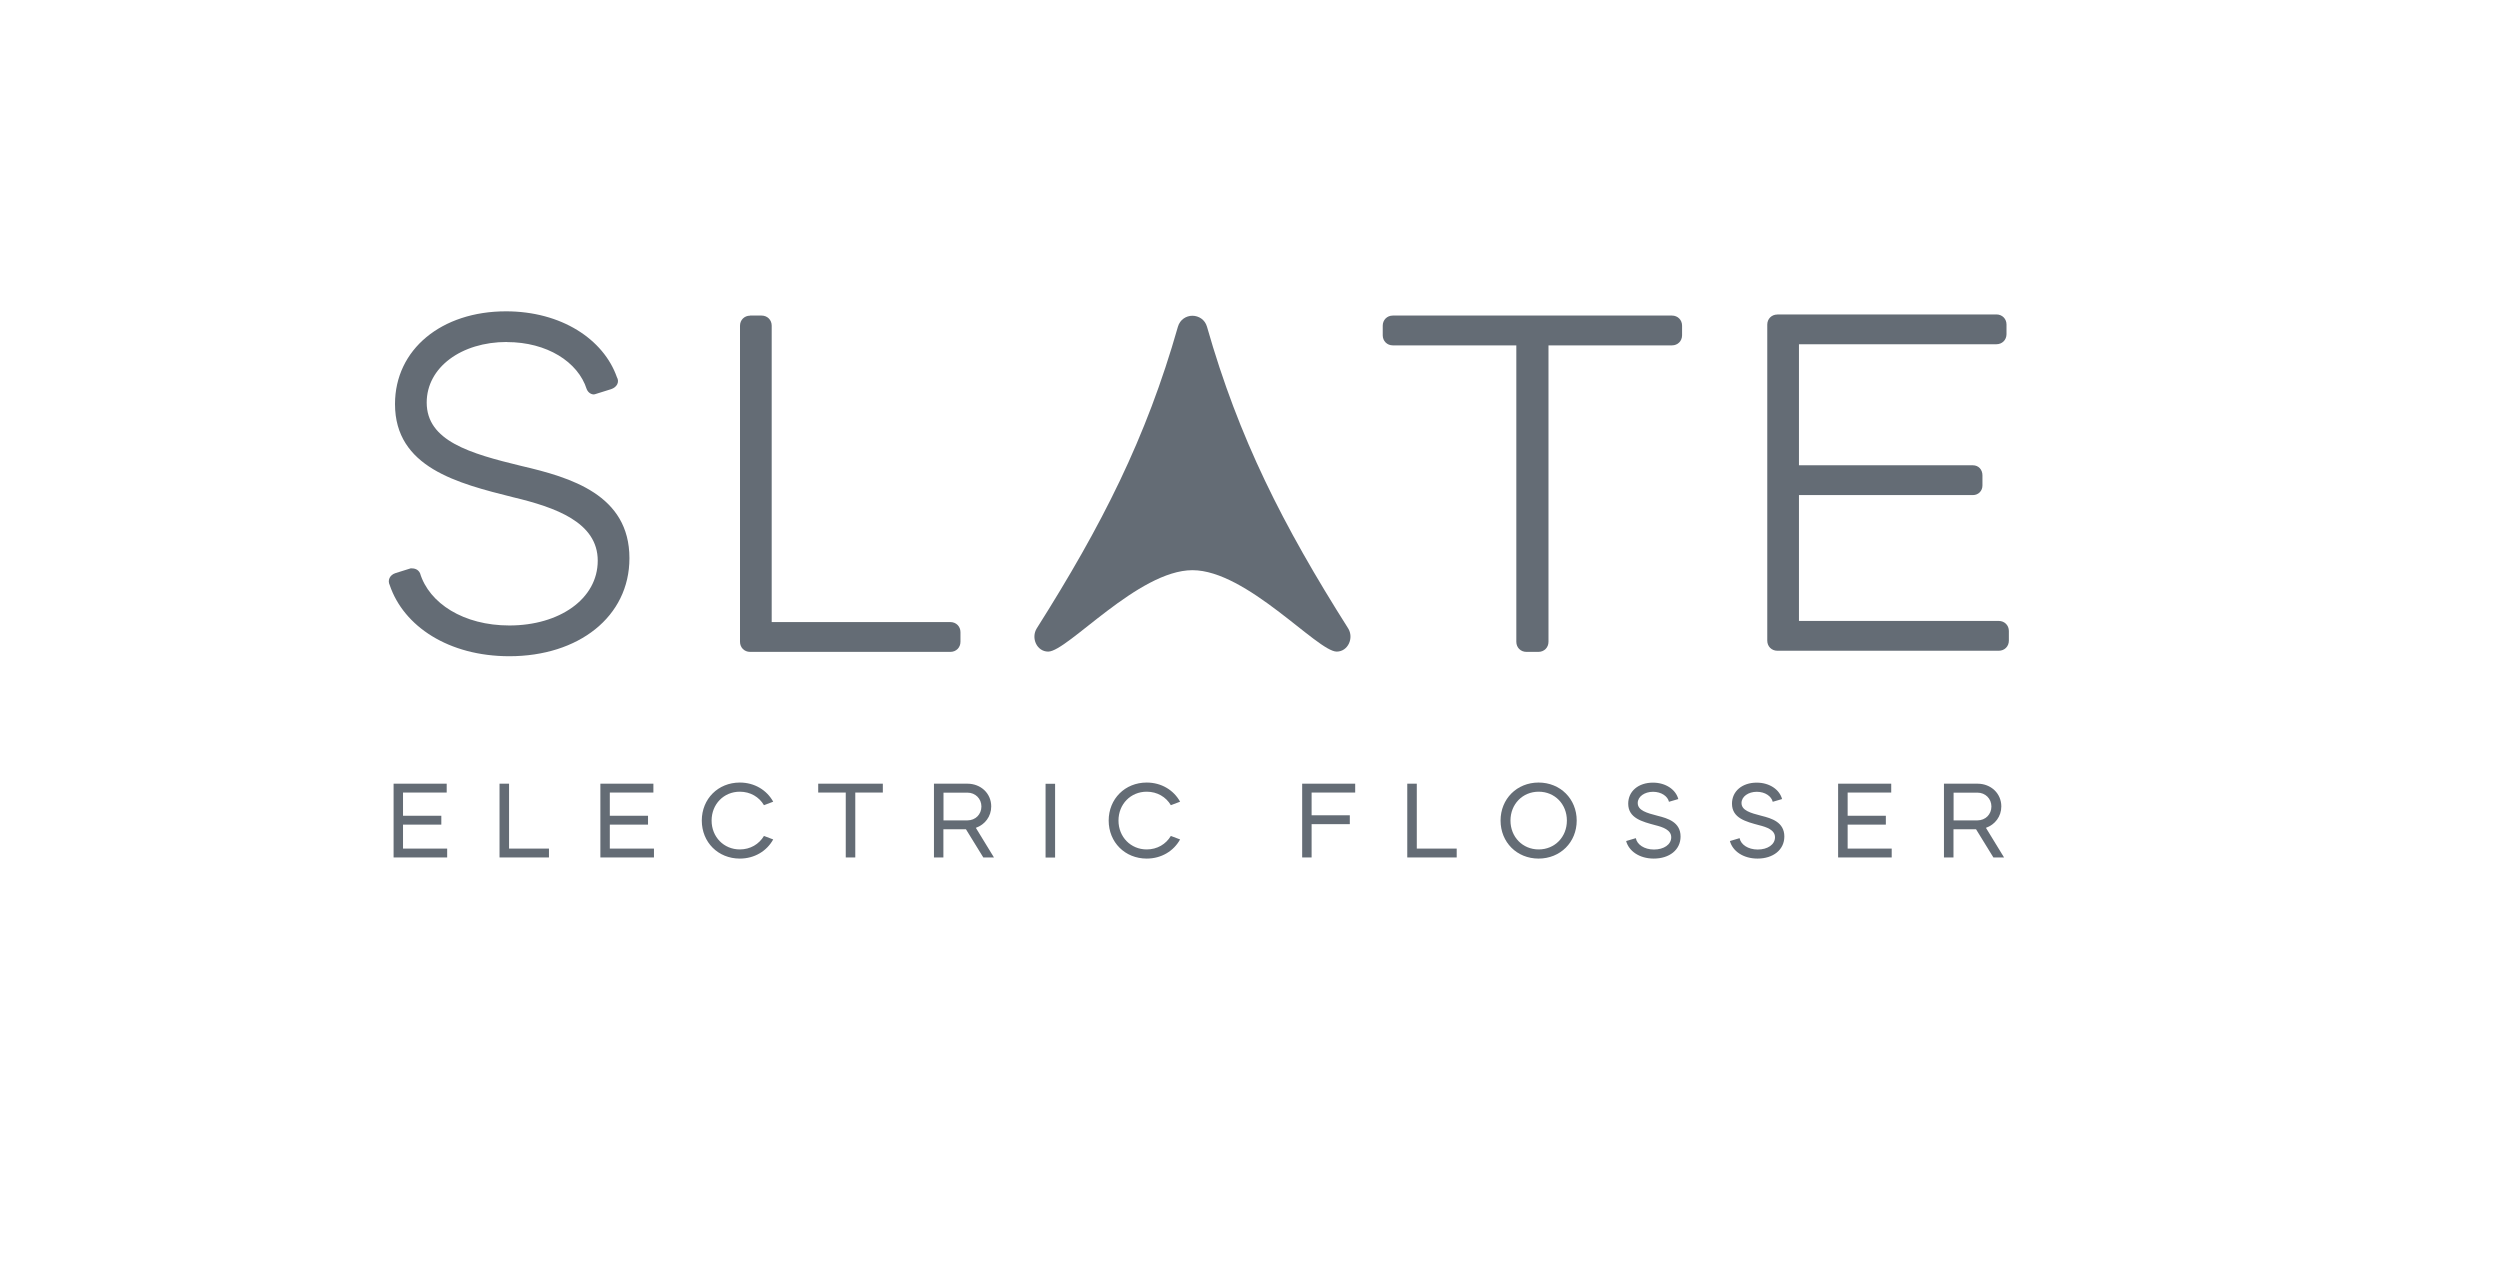 <?xml version="1.0" encoding="UTF-8"?>
<svg xmlns="http://www.w3.org/2000/svg" xmlns:i="http://ns.adobe.com/AdobeIllustrator/10.0/" version="1.1" viewBox="0 0 265 135">
  <defs>
    <style>
      .cls-1 {
        fill: #646c75;
      }
    </style>
  </defs>
  <g>
    <g id="Layer_1">
      <path class="cls-1" d="M53.73,36.25c-4.84,0-8.5,2.7-8.5,6.42,0,4.07,4.58,5.4,10.03,6.72,5.24,1.22,11.46,3.05,11.46,9.78,0,6.21-5.4,10.39-12.73,10.39-6.42,0-11.2-3.16-12.68-7.54-.25-.51,0-1.07.61-1.27l1.63-.51c.41,0,.76.1.97.51.97,3.21,4.63,5.55,9.47,5.55,5.29,0,9.37-2.8,9.37-6.87s-4.48-5.65-8.96-6.72c-5.91-1.48-12.53-3.16-12.53-9.88,0-5.8,4.94-9.83,11.76-9.83,5.86,0,10.34,2.95,11.76,6.98.3.51,0,1.07-.61,1.27l-1.63.51c-.05,0-.1.05-.2.05-.3,0-.61-.2-.76-.56-.92-2.9-4.23-4.99-8.45-4.99" />
      <path class="cls-1" d="M79.51,33.45h1.22c.61,0,1.07.46,1.07,1.07v31.42h18.94c.61,0,1.07.46,1.07,1.07v1.02c0,.61-.46,1.07-1.07,1.07h-21.23c-.61,0-1.07-.46-1.07-1.07v-33.5c0-.61.46-1.07,1.07-1.07" />
      <path class="cls-1" d="M147.65,33.45h29.58c.61,0,1.07.46,1.07,1.07v1.02c0,.61-.46,1.07-1.07,1.07h-13.09v31.42c0,.61-.46,1.07-1.07,1.07h-1.27c-.61,0-1.07-.46-1.07-1.07v-31.42h-13.09c-.61,0-1.07-.46-1.07-1.07v-1.02c0-.61.46-1.07,1.07-1.07" />
      <path class="cls-1" d="M188.4,33.33h23.22c.61,0,1.07.46,1.07,1.07v1.02c0,.61-.46,1.07-1.07,1.07h-20.93v12.83h18.43c.61,0,1.02.46,1.02,1.07v1.07c0,.56-.41,1.02-1.02,1.02h-18.43v13.34h21.18c.61,0,1.07.46,1.07,1.07v1.02c0,.61-.46,1.07-1.07,1.07h-23.47c-.61,0-1.07-.46-1.07-1.07v-33.5c0-.61.46-1.07,1.07-1.07" />
      <path class="cls-1" d="M142.9,66.6c-6.92-10.93-11.59-20.14-14.96-31.97-.22-.76-.87-1.15-1.54-1.16-.66,0-1.32.4-1.54,1.16-3.37,11.84-8.05,21.04-14.96,31.97-.64,1.02,0,2.47,1.21,2.47,2.04,0,9.54-8.63,15.29-8.63s13.25,8.63,15.29,8.63c1.2,0,1.85-1.45,1.21-2.47" />
      <polygon class="cls-1" points="47.35 83.07 47.35 84.01 42.72 84.01 42.72 86.47 46.78 86.47 46.78 87.41 42.72 87.41 42.72 89.95 47.4 89.95 47.4 90.89 41.72 90.89 41.72 83.07 47.35 83.07" />
      <polygon class="cls-1" points="52.95 83.07 53.96 83.07 53.96 89.95 58.19 89.95 58.19 90.89 52.95 90.89 52.95 83.07" />
      <polygon class="cls-1" points="69.26 83.07 69.26 84.01 64.64 84.01 64.64 86.47 68.69 86.47 68.69 87.41 64.64 87.41 64.64 89.95 69.32 89.95 69.32 90.89 63.64 90.89 63.64 83.07 69.26 83.07" />
      <path class="cls-1" d="M78.42,82.95c1.56,0,2.86.8,3.54,2.03l-.98.37c-.51-.87-1.44-1.43-2.56-1.43-1.7,0-2.99,1.32-2.99,3.06s1.3,3.06,2.99,3.06c1.12,0,2.04-.56,2.56-1.43l.98.37c-.68,1.23-1.98,2.03-3.54,2.03-2.3,0-4.03-1.73-4.03-4.03s1.73-4.03,4.03-4.03" />
      <polygon class="cls-1" points="86.73 83.07 93.58 83.07 93.58 84.01 90.66 84.01 90.66 90.89 89.65 90.89 89.65 84.01 86.73 84.01 86.73 83.07" />
      <path class="cls-1" d="M99,83.07h3.54c1.44,0,2.53,1.04,2.53,2.41,0,1.06-.66,1.93-1.63,2.27l1.92,3.14h-1.13l-1.84-2.99h-2.39v2.99h-1v-7.82ZM100.01,84.01v2.95h2.54c.85,0,1.48-.64,1.48-1.47s-.64-1.47-1.48-1.47h-2.54Z" />
      <rect class="cls-1" x="110.83" y="83.08" width="1.01" height="7.82" />
      <path class="cls-1" d="M121.55,82.95c1.56,0,2.86.8,3.54,2.03l-.98.37c-.51-.87-1.44-1.43-2.56-1.43-1.7,0-2.99,1.32-2.99,3.06s1.3,3.06,2.99,3.06c1.12,0,2.04-.56,2.56-1.43l.98.37c-.68,1.23-1.98,2.03-3.54,2.03-2.3,0-4.03-1.73-4.03-4.03s1.73-4.03,4.03-4.03" />
      <polygon class="cls-1" points="143.65 83.07 143.65 84.01 139.03 84.01 139.03 86.42 143.08 86.42 143.08 87.36 139.03 87.36 139.03 90.89 138.03 90.89 138.03 83.07 143.65 83.07" />
      <polygon class="cls-1" points="149.17 83.07 150.18 83.07 150.18 89.95 154.41 89.95 154.41 90.89 149.17 90.89 149.17 83.07" />
      <path class="cls-1" d="M159.06,86.98c0-2.3,1.73-4.03,4.03-4.03s4.04,1.73,4.04,4.03-1.74,4.03-4.04,4.03-4.03-1.73-4.03-4.03M163.1,90.04c1.71,0,2.99-1.32,2.99-3.06s-1.28-3.06-2.99-3.06-2.99,1.32-2.99,3.06,1.29,3.06,2.99,3.06" />
      <path class="cls-1" d="M173.4,88.85c.12.66.88,1.2,1.92,1.2s1.83-.52,1.83-1.3-.89-1.08-1.69-1.28c-1.37-.37-2.87-.74-2.87-2.28,0-1.33,1.09-2.23,2.62-2.23,1.39,0,2.43.76,2.69,1.74l-.99.29c-.13-.58-.8-1.06-1.69-1.06s-1.62.5-1.62,1.19c0,.78.92,1.05,2.13,1.36,1.04.26,2.41.66,2.41,2.19,0,1.42-1.19,2.34-2.84,2.34-1.54,0-2.65-.81-2.93-1.86l1.01-.3Z" />
      <path class="cls-1" d="M184.4,88.85c.12.66.88,1.2,1.92,1.2s1.83-.52,1.83-1.3-.89-1.08-1.69-1.28c-1.37-.37-2.87-.74-2.87-2.28,0-1.33,1.09-2.23,2.62-2.23,1.39,0,2.43.76,2.69,1.74l-.99.29c-.14-.58-.8-1.06-1.69-1.06s-1.62.5-1.62,1.19c0,.78.92,1.05,2.13,1.36,1.04.26,2.41.66,2.41,2.19,0,1.42-1.2,2.34-2.84,2.34-1.54,0-2.65-.81-2.93-1.86l1.01-.3Z" />
      <polygon class="cls-1" points="200.47 83.07 200.47 84.01 195.85 84.01 195.85 86.47 199.9 86.47 199.9 87.41 195.85 87.41 195.85 89.95 200.52 89.95 200.52 90.89 194.84 90.89 194.84 83.07 200.47 83.07" />
      <path class="cls-1" d="M206.07,83.07h3.54c1.44,0,2.53,1.04,2.53,2.41,0,1.06-.66,1.93-1.63,2.27l1.92,3.14h-1.13l-1.84-2.99h-2.39v2.99h-1.01v-7.82ZM207.08,84.01v2.95h2.53c.85,0,1.48-.64,1.48-1.47s-.64-1.47-1.48-1.47h-2.53Z" />
    </g>
  </g>
</svg>